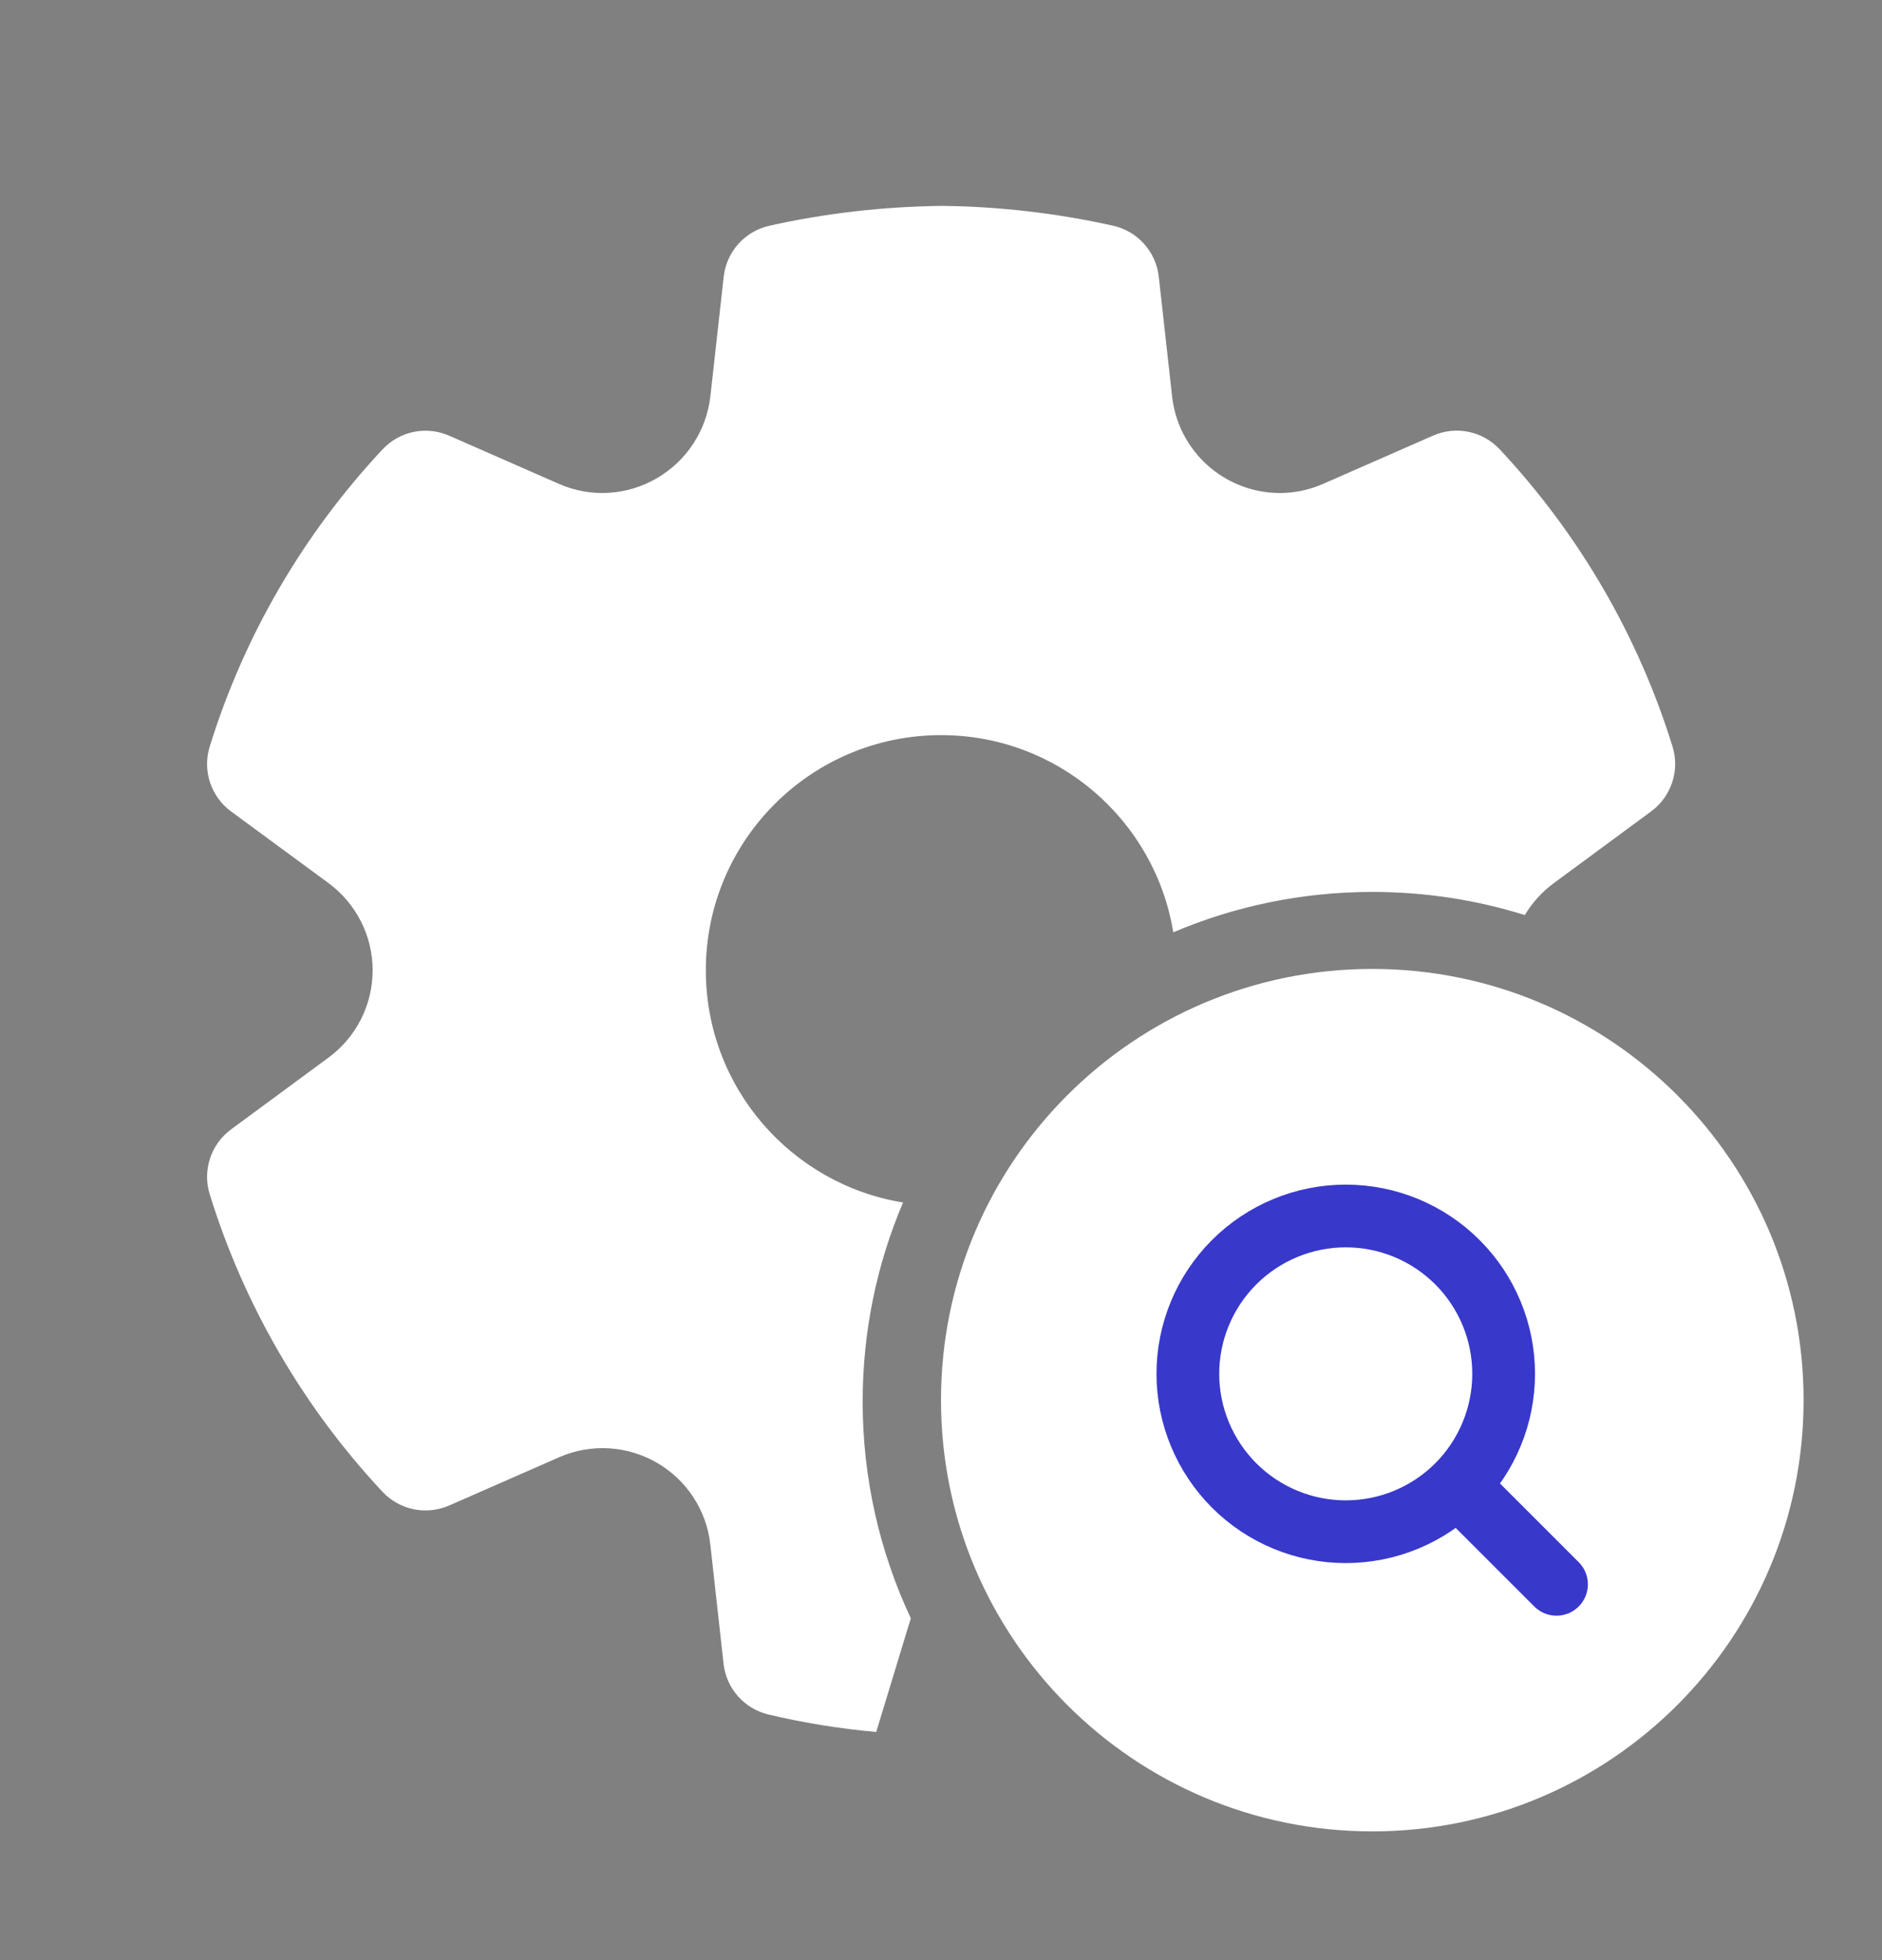 <svg xmlns="http://www.w3.org/2000/svg" width="24.0" height="25.0" viewBox="0.0 0.0 24.0 25.0" fill="none">
<rect x="0.0" y="0.0" width="24.0" height="25.0" fill="#808080" stroke="none"/>
<path d="M14.195 2.879C13.478 2.719 12.747 2.634 12.013 2.626C11.261 2.635 10.529 2.719 9.812 2.879C9.499 2.949 9.265 3.209 9.229 3.528L9.059 5.054C9.01 5.49 8.757 5.878 8.377 6.099C7.995 6.322 7.532 6.349 7.129 6.172L5.728 5.557C5.437 5.429 5.097 5.498 4.879 5.731C3.867 6.812 3.113 8.108 2.674 9.523C2.58 9.828 2.689 10.159 2.946 10.349L4.189 11.263C4.543 11.524 4.752 11.937 4.752 12.376C4.752 12.816 4.543 13.229 4.189 13.489L2.946 14.405C2.689 14.595 2.58 14.926 2.674 15.231C3.112 16.646 3.866 17.945 4.878 19.027C5.095 19.259 5.435 19.329 5.727 19.202L7.133 18.585C7.534 18.41 7.995 18.436 8.375 18.655C8.755 18.874 9.009 19.26 9.058 19.696L9.227 21.22C9.262 21.535 9.491 21.794 9.799 21.867C10.253 21.975 10.712 22.049 11.174 22.09L11.615 20.64C11.221 19.8 11.001 18.863 11.001 17.877C11.001 16.976 11.184 16.117 11.516 15.337C10.089 15.105 9.001 13.868 9.001 12.376C9.001 10.719 10.344 9.376 12.001 9.376C13.492 9.376 14.73 10.465 14.962 11.891C15.742 11.559 16.601 11.376 17.502 11.376C18.179 11.376 18.832 11.479 19.445 11.671C19.539 11.514 19.664 11.374 19.816 11.263L21.057 10.348C21.314 10.158 21.423 9.827 21.329 9.522C20.89 8.107 20.136 6.811 19.124 5.73C18.906 5.497 18.566 5.428 18.275 5.556L16.874 6.171C16.699 6.248 16.511 6.288 16.322 6.288C15.616 6.287 15.024 5.756 14.947 5.055L14.777 3.528C14.741 3.209 14.507 2.949 14.195 2.879Z" fill="#FFFFFF" />
<path d="M17.5 23.358C20.538 23.358 23 20.895 23 17.858C23 14.82 20.538 12.358 17.5 12.358C14.462 12.358 12 14.82 12 17.858C12 20.895 14.462 23.358 17.5 23.358Z" fill="#FFFFFF" />
<path d="M18.641 18.999L19.849 20.207M15.148 17.522C15.148 18.056 15.361 18.568 15.738 18.946C16.116 19.324 16.628 19.536 17.162 19.536C17.696 19.536 18.208 19.324 18.586 18.946C18.963 18.568 19.175 18.056 19.175 17.522C19.175 16.988 18.963 16.476 18.586 16.099C18.208 15.721 17.696 15.509 17.162 15.509C16.628 15.509 16.116 15.721 15.738 16.099C15.361 16.476 15.148 16.988 15.148 17.522Z" stroke="#3838CB" stroke-width="0.8" stroke-linecap="round" stroke-linejoin="round" />
</svg>